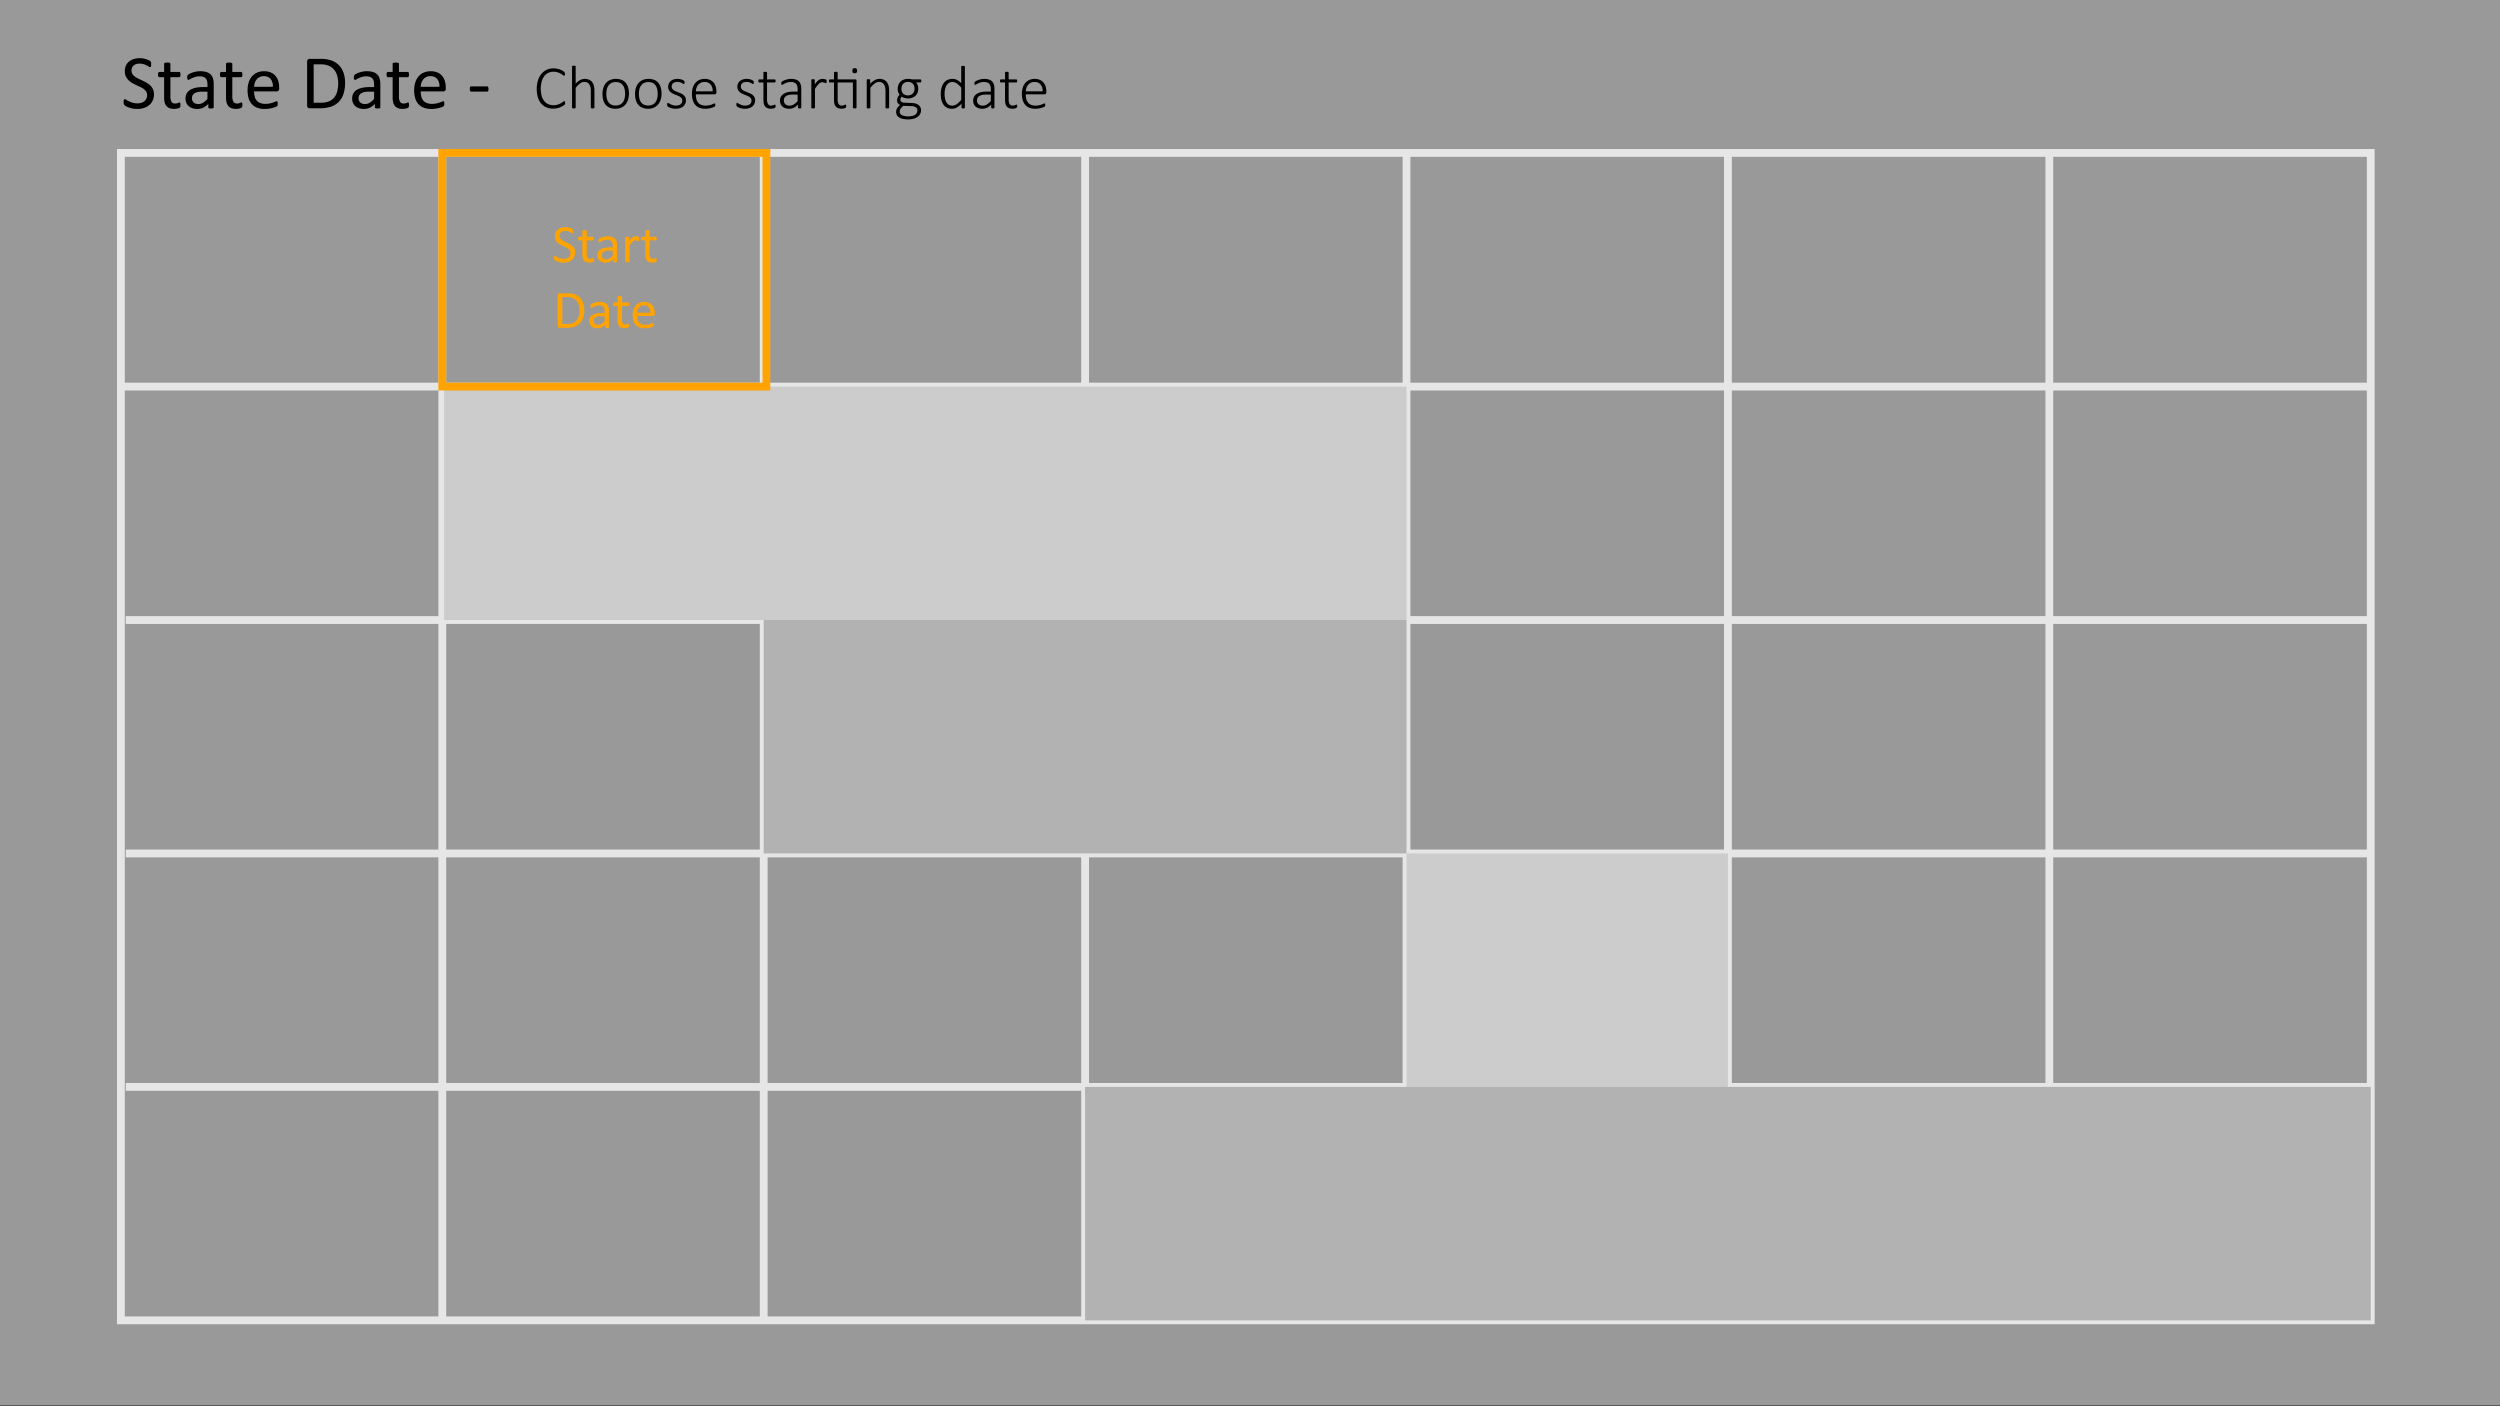 <svg id="Layer_1" data-name="Layer 1" xmlns="http://www.w3.org/2000/svg" viewBox="0 0 320 180"><rect x="0" y="0" width="320" height="180" fill="#333333" stroke="none"/><defs><style>.cls-1,.cls-6{fill:none;stroke-miterlimit:10;}.cls-1{stroke:#ccc;}.cls-2{fill:#999;}.cls-3{fill:#646464;}.cls-4{fill:#fff;opacity:0.5;}.cls-5{fill:#ffa300;}.cls-6{stroke:#ffa300;}</style></defs><polygon class="cls-1" points="303.454 169.004 15.474 169.004 15.474 19.573 60.9 19.573 303.454 19.573 303.454 169.004"/><line class="cls-1" x1="303.454" y1="49.482" x2="15.474" y2="49.482"/><line class="cls-1" x1="56.614" y1="169.004" x2="56.614" y2="19.573"/><line class="cls-1" x1="97.754" y1="169.004" x2="97.754" y2="19.573"/><line class="cls-1" x1="138.894" y1="169.004" x2="138.894" y2="19.573"/><line class="cls-1" x1="180.034" y1="169.004" x2="180.034" y2="19.573"/><line class="cls-1" x1="221.174" y1="169.004" x2="221.174" y2="19.573"/><line class="cls-1" x1="262.314" y1="169.004" x2="262.314" y2="19.573"/><line class="cls-1" x1="303.454" y1="79.362" x2="16.098" y2="79.362"/><line class="cls-1" x1="303.454" y1="109.243" x2="16.098" y2="109.243"/><line class="cls-1" x1="303.454" y1="139.124" x2="16.098" y2="139.124"/><rect class="cls-2" x="180.034" y="109.243" width="41.14" height="29.881"/><rect class="cls-3" x="138.894" y="139.124" width="164.56" height="29.881"/><rect class="cls-2" x="56.849" y="49.482" width="123.185" height="29.881"/><rect class="cls-3" x="97.754" y="79.362" width="82.28" height="29.881"/><rect class="cls-4" y="-0.113" width="320" height="180"/><path class="cls-5" d="M73.632,32.317a1.265,1.265,0,0,1-.115.553,1.176,1.176,0,0,1-.317.412,1.365,1.365,0,0,1-.479.255,2,2,0,0,1-.593.085,2.099,2.099,0,0,1-.412-.037,2.347,2.347,0,0,1-.339-.092,1.696,1.696,0,0,1-.249-.113.682.682,0,0,1-.141-.1.261.261,0,0,1-.058-.103.611.611,0,0,1-.018-.17.879.879,0,0,1,.007-.124.273.273,0,0,1,.02-.081.088.088,0,0,1,.034-.042.094.094,0,0,1,.048-.013.281.281,0,0,1,.135.059,2.097,2.097,0,0,0,.224.127,2.31,2.31,0,0,0,.33.128,1.504,1.504,0,0,0,.446.06,1.162,1.162,0,0,0,.35-.051.839.839,0,0,0,.274-.145.617.617,0,0,0,.177-.231.747.747,0,0,0,.061-.311.579.579,0,0,0-.086-.321.854.854,0,0,0-.226-.234,1.945,1.945,0,0,0-.319-.185c-.12-.056-.242-.112-.367-.171a3.95,3.95,0,0,1-.366-.192,1.566,1.566,0,0,1-.317-.25,1.145,1.145,0,0,1-.228-.337,1.113,1.113,0,0,1-.087-.463,1.158,1.158,0,0,1,.1-.494,1.022,1.022,0,0,1,.28-.364,1.26,1.26,0,0,1,.427-.224,1.816,1.816,0,0,1,.535-.077,1.689,1.689,0,0,1,.296.026,1.98,1.98,0,0,1,.28.068,1.552,1.552,0,0,1,.234.096.598.598,0,0,1,.135.085.258.258,0,0,1,.043.052.172.172,0,0,1,.017.048.551.551,0,0,1,.011.07c.002.027.003.062.003.105,0,.041-.002.077-.005.109a.451.451,0,0,1-.016.08.096.096,0,0,1-.029.048.06.06,0,0,1-.042.016.271.271,0,0,1-.118-.048c-.054-.032-.119-.067-.196-.107a1.768,1.768,0,0,0-.275-.109,1.193,1.193,0,0,0-.357-.05.941.941,0,0,0-.321.05.667.667,0,0,0-.226.131.527.527,0,0,0-.133.195.636.636,0,0,0-.045.239.567.567,0,0,0,.086.317.865.865,0,0,0,.227.236,2.026,2.026,0,0,0,.323.188q.181.086.369.173.189.088.369.191a1.529,1.529,0,0,1,.323.246,1.073,1.073,0,0,1,.316.792Z"/><path class="cls-5" d="M76.007,33.246a.666.666,0,0,1-.014.156.173.173,0,0,1-.041.086.243.243,0,0,1-.082.051.667.667,0,0,1-.124.04c-.047.01-.097.018-.149.025a1.209,1.209,0,0,1-.157.011,1.191,1.191,0,0,1-.41-.064.672.672,0,0,1-.28-.191.791.791,0,0,1-.158-.325,1.897,1.897,0,0,1-.05-.463V30.775H74.11a.093.093,0,0,1-.082-.055.38.38,0,0,1-.031-.178.572.572,0,0,1,.009-.109.297.297,0,0,1,.022-.073.08.08,0,0,1,.036-.041.103.103,0,0,1,.049-.012h.428v-.732a.088.088,0,0,1,.012-.044.098.098,0,0,1,.045-.036.28.28,0,0,1,.087-.021,1.041,1.041,0,0,1,.137-.008,1.069,1.069,0,0,1,.14.008.266.266,0,0,1,.086.021.113.113,0,0,1,.044.036.074.074,0,0,1,.014.044v.732h.79a.096.096,0,0,1,.048.012.102.102,0,0,1,.036.041A.235.235,0,0,1,76,30.433a.692.692,0,0,1,.007.109.382.382,0,0,1-.03.178.093.093,0,0,1-.082.055h-.79V32.49a.969.969,0,0,0,.095.48.354.354,0,0,0,.336.162.56.56,0,0,0,.141-.016.982.982,0,0,0,.109-.032q.047-.018.082-.032a.144.144,0,0,1,.062-.016.064.064,0,0,1,.032.009.057.057,0,0,1,.024.032A.401.401,0,0,1,76,33.143.614.614,0,0,1,76.007,33.246Z"/><path class="cls-5" d="M78.984,33.475a.074.074,0,0,1-.027.061.184.184,0,0,1-.075.03.649.649,0,0,1-.141.011.696.696,0,0,1-.142-.011.163.163,0,0,1-.077-.03.077.077,0,0,1-.023-.061v-.308a1.523,1.523,0,0,1-.45.335,1.185,1.185,0,0,1-.524.119,1.443,1.443,0,0,1-.44-.062.949.949,0,0,1-.335-.184.819.819,0,0,1-.215-.293.97.97,0,0,1-.077-.397.907.907,0,0,1,.106-.451.876.876,0,0,1,.304-.318,1.504,1.504,0,0,1,.485-.19A3.027,3.027,0,0,1,78,31.663h.424v-.239a1.175,1.175,0,0,0-.038-.315.537.537,0,0,0-.121-.228.523.523,0,0,0-.217-.137A1.025,1.025,0,0,0,77.72,30.7a1.306,1.306,0,0,0-.375.05,1.984,1.984,0,0,0-.29.109c-.083.04-.152.076-.209.109a.284.284,0,0,1-.124.05.086.086,0,0,1-.048-.014.126.126,0,0,1-.036-.041.215.215,0,0,1-.022-.07.695.695,0,0,1-.007-.094.617.617,0,0,1,.012-.136.196.196,0,0,1,.059-.094.751.751,0,0,1,.159-.104,1.724,1.724,0,0,1,.26-.109,2.304,2.304,0,0,1,.321-.082,1.928,1.928,0,0,1,.352-.032,1.859,1.859,0,0,1,.564.075.915.915,0,0,1,.376.221.848.848,0,0,1,.208.36,1.728,1.728,0,0,1,.065.503Zm-.56-1.404h-.482a1.82,1.82,0,0,0-.403.039.828.828,0,0,0-.283.116.473.473,0,0,0-.166.184.556.556,0,0,0-.053.248.499.499,0,0,0,.151.381.601.601,0,0,0,.426.142.8.8,0,0,0,.412-.112,1.82,1.82,0,0,0,.399-.346Z"/><path class="cls-5" d="M81.817,30.597c0,.05-.001.093-.003.126a.339.339,0,0,1-.014.081.115.115,0,0,1-.025.044.058.058,0,0,1-.043.016.173.173,0,0,1-.066-.016c-.026-.01-.057-.02-.089-.03a1.098,1.098,0,0,0-.111-.029.639.639,0,0,0-.134-.014.436.436,0,0,0-.167.034.644.644,0,0,0-.173.113,1.311,1.311,0,0,0-.189.208c-.066.087-.14.192-.219.317V33.471a.081.081,0,0,1-.014.047.11.11,0,0,1-.045.032.338.338,0,0,1-.085.02,1.11,1.11,0,0,1-.141.007,1.076,1.076,0,0,1-.137-.007.368.368,0,0,1-.087-.02.089.089,0,0,1-.044-.032.08.08,0,0,1-.013-.047V30.395a.097.097,0,0,1,.011-.046.094.094,0,0,1,.041-.034.261.261,0,0,1,.078-.02c.032-.003.074-.005.127-.005.05,0,.092.002.125.005a.22.22,0,0,1,.076.02.12.12,0,0,1,.04.034.087.087,0,0,1,.012.046v.448a2.346,2.346,0,0,1,.237-.301,1.34,1.34,0,0,1,.21-.183.655.655,0,0,1,.197-.093.784.784,0,0,1,.196-.025c.029,0,.063.002.101.005a.895.895,0,0,1,.118.019.914.914,0,0,1,.111.03.235.235,0,0,1,.069.034.096.096,0,0,1,.027.032.213.213,0,0,1,.013.04.673.673,0,0,1,.007.069C81.817,30.503,81.817,30.544,81.817,30.597Z"/><path class="cls-5" d="M84.06,33.246a.666.666,0,0,1-.014.156.172.172,0,0,1-.041.086.242.242,0,0,1-.082.051.664.664,0,0,1-.124.04c-.047.01-.097.018-.149.025a1.21,1.21,0,0,1-.157.011,1.19,1.19,0,0,1-.41-.064.671.671,0,0,1-.28-.191.791.791,0,0,1-.158-.325,1.897,1.897,0,0,1-.05-.463V30.775H82.163a.093.093,0,0,1-.082-.055.38.38,0,0,1-.031-.178.581.581,0,0,1,.009-.109.297.297,0,0,1,.022-.073.08.08,0,0,1,.036-.041.103.103,0,0,1,.049-.012h.428v-.732a.088.088,0,0,1,.012-.044.098.098,0,0,1,.045-.036.28.28,0,0,1,.087-.021,1.041,1.041,0,0,1,.137-.008,1.068,1.068,0,0,1,.14.008.267.267,0,0,1,.086.021.113.113,0,0,1,.044.036.073.073,0,0,1,.014.044v.732h.79a.097.097,0,0,1,.048.012.101.101,0,0,1,.036.041.232.232,0,0,1,.021.073.693.693,0,0,1,.007.109.38.38,0,0,1-.03.178.093.093,0,0,1-.082.055h-.79V32.49a.969.969,0,0,0,.095.48.354.354,0,0,0,.336.162.561.561,0,0,0,.141-.016.98.98,0,0,0,.109-.032c.031-.012.059-.022.082-.032a.143.143,0,0,1,.061-.016.064.064,0,0,1,.032.009.056.056,0,0,1,.024.032.4.4,0,0,1,.015.065A.615.615,0,0,1,84.06,33.246Z"/><path class="cls-5" d="M74.79,39.68a3.076,3.076,0,0,1-.147,1.003,1.818,1.818,0,0,1-.429.711,1.763,1.763,0,0,1-.692.422,3.02,3.02,0,0,1-.978.141h-.936a.245.245,0,0,1-.148-.053.22.22,0,0,1-.07-.186V37.773a.22.22,0,0,1,.07-.186.245.245,0,0,1,.148-.053h1.002a2.792,2.792,0,0,1,.971.148,1.78,1.78,0,0,1,.664.428,1.817,1.817,0,0,1,.407.675A2.719,2.719,0,0,1,74.79,39.68Zm-.619.024a2.401,2.401,0,0,0-.089-.669,1.432,1.432,0,0,0-.278-.534,1.286,1.286,0,0,0-.48-.352,1.896,1.896,0,0,0-.748-.126h-.599v3.441h.606a2.105,2.105,0,0,0,.714-.105,1.185,1.185,0,0,0,.485-.325,1.406,1.406,0,0,0,.292-.549A2.75,2.75,0,0,0,74.171,39.704Z"/><path class="cls-5" d="M77.948,41.874a.074.074,0,0,1-.027.061.183.183,0,0,1-.075.03.649.649,0,0,1-.141.011.696.696,0,0,1-.142-.011.163.163,0,0,1-.077-.03.077.077,0,0,1-.024-.061v-.308a1.518,1.518,0,0,1-.45.335,1.185,1.185,0,0,1-.524.119,1.443,1.443,0,0,1-.439-.062.949.949,0,0,1-.335-.184.818.818,0,0,1-.215-.293.97.97,0,0,1-.077-.397.906.906,0,0,1,.106-.451.875.875,0,0,1,.304-.318,1.504,1.504,0,0,1,.485-.19,3.035,3.035,0,0,1,.646-.063h.424v-.239a1.179,1.179,0,0,0-.038-.314.539.539,0,0,0-.121-.228.524.524,0,0,0-.217-.137,1.026,1.026,0,0,0-.328-.046,1.306,1.306,0,0,0-.375.05,1.987,1.987,0,0,0-.29.109c-.083.04-.152.076-.209.109a.284.284,0,0,1-.124.05.086.086,0,0,1-.048-.014.126.126,0,0,1-.036-.041.214.214,0,0,1-.022-.07.696.696,0,0,1-.007-.094.618.618,0,0,1,.012-.136.197.197,0,0,1,.059-.094.755.755,0,0,1,.159-.104,1.72,1.72,0,0,1,.26-.109,2.296,2.296,0,0,1,.321-.082,1.928,1.928,0,0,1,.351-.032,1.859,1.859,0,0,1,.565.075.916.916,0,0,1,.376.221.848.848,0,0,1,.208.36,1.728,1.728,0,0,1,.065.503ZM77.388,40.47h-.482a1.813,1.813,0,0,0-.403.039.825.825,0,0,0-.283.116.473.473,0,0,0-.166.184A.555.555,0,0,0,76,41.058a.498.498,0,0,0,.151.381.601.601,0,0,0,.426.142.801.801,0,0,0,.412-.112,1.817,1.817,0,0,0,.398-.346Z"/><path class="cls-5" d="M80.519,41.646a.725.725,0,0,1-.014.156.19.19,0,0,1-.041.086.264.264,0,0,1-.082.051.667.667,0,0,1-.125.04c-.047.01-.097.018-.148.025a1.232,1.232,0,0,1-.157.011,1.182,1.182,0,0,1-.41-.064.659.659,0,0,1-.28-.191.792.792,0,0,1-.159-.325,1.897,1.897,0,0,1-.05-.463V39.174H78.621a.093.093,0,0,1-.082-.055.382.382,0,0,1-.03-.178.691.691,0,0,1,.008-.109.345.345,0,0,1,.022-.073.09.09,0,0,1,.036-.041.105.105,0,0,1,.05-.012h.427v-.732a.087.087,0,0,1,.012-.044.11.11,0,0,1,.045-.036.291.291,0,0,1,.087-.021,1.07,1.07,0,0,1,.137-.008,1.103,1.103,0,0,1,.141.008.269.269,0,0,1,.085.021.124.124,0,0,1,.045.036.08.08,0,0,1,.014.044v.732h.789a.094.094,0,0,1,.048.012.102.102,0,0,1,.036.041.258.258,0,0,1,.022.073.838.838,0,0,1,.007.109.38.38,0,0,1-.031.178.093.093,0,0,1-.082.055h-.789V40.89a.982.982,0,0,0,.094.48.355.355,0,0,0,.337.162.557.557,0,0,0,.14-.016.92.92,0,0,0,.109-.032c.032-.012.06-.022.082-.032a.15.15,0,0,1,.061-.016.061.061,0,0,1,.032.009.056.056,0,0,1,.024.032.385.385,0,0,1,.016.065A.743.743,0,0,1,80.519,41.646Z"/><path class="cls-5" d="M83.813,40.2a.233.233,0,0,1-.067.189.229.229,0,0,1-.152.057H81.567a1.908,1.908,0,0,0,.052.462.885.885,0,0,0,.172.352.779.779,0,0,0,.312.226,1.237,1.237,0,0,0,.471.079,1.962,1.962,0,0,0,.392-.036,2.317,2.317,0,0,0,.297-.081c.083-.029.152-.056.206-.08a.343.343,0,0,1,.122-.035.081.081,0,0,1,.043.012.076.076,0,0,1,.029.035.246.246,0,0,1,.015.067.789.789,0,0,1,.006.104.567.567,0,0,1-.004.076.438.438,0,0,1-.009.059.14.14,0,0,1-.017.046.188.188,0,0,1-.031.039.456.456,0,0,1-.11.061,1.646,1.646,0,0,1-.239.084,3.327,3.327,0,0,1-.341.073,2.5,2.5,0,0,1-.411.032,1.916,1.916,0,0,1-.665-.105,1.234,1.234,0,0,1-.48-.314,1.346,1.346,0,0,1-.294-.523,2.45,2.45,0,0,1-.099-.73,2.304,2.304,0,0,1,.103-.713,1.524,1.524,0,0,1,.295-.537,1.299,1.299,0,0,1,.467-.338,1.525,1.525,0,0,1,.612-.118,1.48,1.48,0,0,1,.616.116,1.164,1.164,0,0,1,.419.312,1.267,1.267,0,0,1,.241.462,2.039,2.039,0,0,1,.077.566Zm-.567-.167a1.025,1.025,0,0,0-.198-.697.752.752,0,0,0-.617-.254.791.791,0,0,0-.633.287.953.953,0,0,0-.165.303,1.27,1.27,0,0,0-.066.361Z"/><path d="M19.707,12.082a1.837,1.837,0,0,1-.164.791,1.702,1.702,0,0,1-.454.589,1.98,1.98,0,0,1-.684.363,2.855,2.855,0,0,1-.847.122,3,3,0,0,1-.588-.054,3.301,3.301,0,0,1-.483-.132,2.289,2.289,0,0,1-.356-.161.965.965,0,0,1-.2-.142.359.359,0,0,1-.083-.15.863.863,0,0,1-.027-.241,1.398,1.398,0,0,1,.01-.179.421.421,0,0,1,.029-.114.132.132,0,0,1,.049-.062.141.141,0,0,1,.068-.017.397.397,0,0,1,.193.083,3,3,0,0,0,.32.181,3.074,3.074,0,0,0,.471.183,2.137,2.137,0,0,0,.637.086,1.622,1.622,0,0,0,.5-.073,1.171,1.171,0,0,0,.391-.208.894.894,0,0,0,.252-.329,1.071,1.071,0,0,0,.088-.444.832.832,0,0,0-.122-.459,1.229,1.229,0,0,0-.322-.334,2.724,2.724,0,0,0-.457-.264c-.171-.08-.346-.162-.525-.244q-.269-.126-.522-.276a2.201,2.201,0,0,1-.454-.356,1.663,1.663,0,0,1-.325-.48,1.606,1.606,0,0,1-.124-.662,1.65,1.65,0,0,1,.144-.705,1.453,1.453,0,0,1,.4-.52,1.776,1.776,0,0,1,.61-.319,2.534,2.534,0,0,1,.764-.11,2.576,2.576,0,0,1,.422.036,3.148,3.148,0,0,1,.4.098,2.331,2.331,0,0,1,.335.137.853.853,0,0,1,.193.123.37.37,0,0,1,.061.072.288.288,0,0,1,.024.068.775.775,0,0,1,.015.101c.004.039.005.09.005.151a1.481,1.481,0,0,1-.007.156.603.603,0,0,1-.022.115A.146.146,0,0,1,19.28,8.57a.099.099,0,0,1-.061.021.391.391,0,0,1-.169-.068c-.077-.046-.17-.097-.281-.154a2.573,2.573,0,0,0-.393-.156,1.721,1.721,0,0,0-.51-.07,1.355,1.355,0,0,0-.459.07.948.948,0,0,0-.322.189.749.749,0,0,0-.19.278.922.922,0,0,0-.064.342.822.822,0,0,0,.122.454,1.247,1.247,0,0,0,.325.337,2.877,2.877,0,0,0,.461.269q.259.121.527.247c.179.082.355.174.527.274a2.167,2.167,0,0,1,.461.351,1.587,1.587,0,0,1,.327.478A1.569,1.569,0,0,1,19.707,12.082Z"/><path d="M23.101,13.41a1.011,1.011,0,0,1-.02.225.255.255,0,0,1-.059.122.367.367,0,0,1-.117.073.916.916,0,0,1-.178.056c-.067.016-.138.027-.212.037a1.729,1.729,0,0,1-.225.015,1.684,1.684,0,0,1-.586-.091.932.932,0,0,1-.4-.274,1.125,1.125,0,0,1-.227-.463,2.725,2.725,0,0,1-.071-.662V9.88h-.615a.132.132,0,0,1-.117-.078.544.544,0,0,1-.044-.254.831.831,0,0,1,.012-.156.467.467,0,0,1,.032-.105.128.128,0,0,1,.051-.059.155.155,0,0,1,.071-.017h.61V8.166a.127.127,0,0,1,.017-.064.133.133,0,0,1,.064-.051.394.394,0,0,1,.124-.032,1.562,1.562,0,0,1,.195-.01,1.612,1.612,0,0,1,.2.01.368.368,0,0,1,.122.032.153.153,0,0,1,.063.051.112.112,0,0,1,.02.064V9.211H22.94a.14.14,0,0,1,.068.017.146.146,0,0,1,.051.059.341.341,0,0,1,.032.105,1.081,1.081,0,0,1,.01.156.544.544,0,0,1-.044.254A.132.132,0,0,1,22.94,9.88H21.812v2.451a1.396,1.396,0,0,0,.134.686.507.507,0,0,0,.481.232.881.881,0,0,0,.2-.021c.059-.016.111-.03.156-.047s.085-.031.117-.047a.234.234,0,0,1,.088-.021.098.098,0,0,1,.046.012.087.087,0,0,1,.034.047.525.525,0,0,1,.022.093A.941.941,0,0,1,23.101,13.41Z"/><path d="M27.354,13.738a.103.103,0,0,1-.039.088.275.275,0,0,1-.107.044,1.02,1.02,0,0,1-.2.015,1.109,1.109,0,0,1-.203-.015.242.242,0,0,1-.11-.044.109.109,0,0,1-.034-.088v-.44a2.174,2.174,0,0,1-.642.478,1.696,1.696,0,0,1-.75.171,2.031,2.031,0,0,1-.627-.091,1.345,1.345,0,0,1-.478-.261,1.176,1.176,0,0,1-.308-.42,1.39,1.39,0,0,1-.11-.567,1.31,1.31,0,0,1,.151-.644,1.254,1.254,0,0,1,.435-.454,2.154,2.154,0,0,1,.693-.272,4.355,4.355,0,0,1,.923-.09h.606v-.342a1.708,1.708,0,0,0-.054-.449.768.768,0,0,0-.173-.324.728.728,0,0,0-.31-.195,1.419,1.419,0,0,0-.469-.066,1.88,1.88,0,0,0-.535.07,2.99,2.99,0,0,0-.415.156c-.119.058-.218.109-.298.156a.404.404,0,0,1-.178.071.123.123,0,0,1-.068-.02.16.16,0,0,1-.051-.059.302.302,0,0,1-.032-.101.853.853,0,0,1-.01-.134.864.864,0,0,1,.017-.192.274.274,0,0,1,.083-.135,1.065,1.065,0,0,1,.227-.148,2.399,2.399,0,0,1,.371-.156,3.193,3.193,0,0,1,.459-.117,2.716,2.716,0,0,1,.503-.047,2.646,2.646,0,0,1,.806.107,1.306,1.306,0,0,1,.537.314,1.226,1.226,0,0,1,.298.516,2.49,2.49,0,0,1,.093.718Zm-.801-2.007h-.689a2.619,2.619,0,0,0-.576.056,1.224,1.224,0,0,0-.405.166.699.699,0,0,0-.237.264.798.798,0,0,0-.076.354.707.707,0,0,0,.217.544.855.855,0,0,0,.608.203,1.131,1.131,0,0,0,.588-.161,2.533,2.533,0,0,0,.569-.493Z"/><path d="M31.026,13.41a1.011,1.011,0,0,1-.02.225.255.255,0,0,1-.059.122.367.367,0,0,1-.117.073.916.916,0,0,1-.178.056c-.067.016-.138.027-.212.037a1.729,1.729,0,0,1-.225.015,1.684,1.684,0,0,1-.586-.091.932.932,0,0,1-.4-.274,1.124,1.124,0,0,1-.227-.463,2.725,2.725,0,0,1-.071-.662V9.88h-.615a.132.132,0,0,1-.117-.078.544.544,0,0,1-.044-.254.831.831,0,0,1,.012-.156.467.467,0,0,1,.032-.105.128.128,0,0,1,.051-.059.155.155,0,0,1,.071-.017h.61V8.166a.127.127,0,0,1,.017-.064.133.133,0,0,1,.064-.051.394.394,0,0,1,.124-.032,1.562,1.562,0,0,1,.195-.01,1.612,1.612,0,0,1,.2.01.368.368,0,0,1,.122.032.152.152,0,0,1,.063.051.112.112,0,0,1,.02.064V9.211h1.128a.141.141,0,0,1,.068.017.146.146,0,0,1,.051.059.341.341,0,0,1,.032.105,1.081,1.081,0,0,1,.01.156.544.544,0,0,1-.044.254.132.132,0,0,1-.117.078H29.737v2.451a1.396,1.396,0,0,0,.134.686.507.507,0,0,0,.481.232.881.881,0,0,0,.2-.021c.059-.016.111-.03.156-.047s.085-.031.117-.047a.234.234,0,0,1,.088-.021.098.098,0,0,1,.046.012.087.087,0,0,1,.034.047.525.525,0,0,1,.022.093A.941.941,0,0,1,31.026,13.41Z"/><path d="M35.733,11.345a.339.339,0,0,1-.096.272.334.334,0,0,1-.218.08H32.525a2.698,2.698,0,0,0,.074.659,1.268,1.268,0,0,0,.245.503,1.11,1.11,0,0,0,.447.322,1.772,1.772,0,0,0,.672.112,2.686,2.686,0,0,0,.56-.052,3.216,3.216,0,0,0,.424-.114c.119-.042.217-.081.294-.114a.463.463,0,0,1,.174-.052.117.117,0,0,1,.061.017.114.114,0,0,1,.042.052.356.356,0,0,1,.022.095,1.288,1.288,0,0,1,.007.149,1.047,1.047,0,0,1-.005.11c-.003.03-.007.059-.012.082a.211.211,0,0,1-.024.066.286.286,0,0,1-.044.057.751.751,0,0,1-.159.088,2.387,2.387,0,0,1-.342.119,4.852,4.852,0,0,1-.486.105,3.618,3.618,0,0,1-.588.046,2.732,2.732,0,0,1-.95-.151,1.762,1.762,0,0,1-.686-.449,1.915,1.915,0,0,1-.42-.747A3.489,3.489,0,0,1,31.69,11.555a3.296,3.296,0,0,1,.146-1.019,2.144,2.144,0,0,1,.422-.766,1.851,1.851,0,0,1,.666-.484,2.203,2.203,0,0,1,.874-.168,2.118,2.118,0,0,1,.881.166,1.658,1.658,0,0,1,.598.447,1.79,1.79,0,0,1,.344.658,2.896,2.896,0,0,1,.11.809Zm-.811-.239A1.469,1.469,0,0,0,34.64,10.11a1.074,1.074,0,0,0-.882-.361,1.161,1.161,0,0,0-.525.112,1.135,1.135,0,0,0-.378.298,1.361,1.361,0,0,0-.236.433,1.793,1.793,0,0,0-.093.515Z"/><path d="M44.17,10.603a4.427,4.427,0,0,1-.21,1.434,2.613,2.613,0,0,1-.613,1.016,2.546,2.546,0,0,1-.989.603,4.324,4.324,0,0,1-1.397.2H39.624a.346.346,0,0,1-.212-.076.311.311,0,0,1-.1-.266V7.878a.311.311,0,0,1,.1-.266.346.346,0,0,1,.212-.076h1.431a3.944,3.944,0,0,1,1.387.213,2.521,2.521,0,0,1,.95.609,2.611,2.611,0,0,1,.581.965A3.867,3.867,0,0,1,44.17,10.603Zm-.884.034a3.442,3.442,0,0,0-.127-.954,2.049,2.049,0,0,0-.398-.765,1.835,1.835,0,0,0-.686-.503,2.708,2.708,0,0,0-1.069-.181h-.855v4.917h.864A3.006,3.006,0,0,0,42.037,13a1.682,1.682,0,0,0,.693-.464,2.018,2.018,0,0,0,.417-.783A3.967,3.967,0,0,0,43.287,10.637Z"/><path d="M48.682,13.738a.103.103,0,0,1-.039.088.275.275,0,0,1-.107.044,1.02,1.02,0,0,1-.2.015,1.108,1.108,0,0,1-.203-.015.243.243,0,0,1-.11-.044.109.109,0,0,1-.034-.088v-.44a2.173,2.173,0,0,1-.642.478,1.696,1.696,0,0,1-.75.171,2.031,2.031,0,0,1-.627-.091,1.344,1.344,0,0,1-.478-.261,1.175,1.175,0,0,1-.308-.42,1.39,1.39,0,0,1-.11-.567,1.311,1.311,0,0,1,.151-.644,1.254,1.254,0,0,1,.435-.454,2.153,2.153,0,0,1,.693-.272,4.353,4.353,0,0,1,.923-.09h.606v-.342a1.708,1.708,0,0,0-.054-.449.768.768,0,0,0-.173-.324.727.727,0,0,0-.31-.195,1.419,1.419,0,0,0-.469-.066,1.878,1.878,0,0,0-.535.07,2.991,2.991,0,0,0-.415.156c-.119.058-.218.109-.298.156a.404.404,0,0,1-.178.071.123.123,0,0,1-.068-.02.162.162,0,0,1-.051-.059.302.302,0,0,1-.032-.101.853.853,0,0,1-.01-.134.864.864,0,0,1,.017-.192.275.275,0,0,1,.083-.135,1.066,1.066,0,0,1,.227-.148,2.391,2.391,0,0,1,.371-.156,3.188,3.188,0,0,1,.459-.117,2.717,2.717,0,0,1,.503-.047,2.646,2.646,0,0,1,.806.107,1.307,1.307,0,0,1,.537.314,1.225,1.225,0,0,1,.298.516,2.49,2.49,0,0,1,.093.718Zm-.801-2.007h-.689a2.619,2.619,0,0,0-.576.056,1.223,1.223,0,0,0-.405.166.698.698,0,0,0-.237.264.798.798,0,0,0-.076.354.707.707,0,0,0,.217.544.855.855,0,0,0,.608.203,1.131,1.131,0,0,0,.588-.161,2.53,2.53,0,0,0,.569-.493Z"/><path d="M52.354,13.41a1.01,1.01,0,0,1-.02.225.255.255,0,0,1-.059.122.367.367,0,0,1-.117.073.916.916,0,0,1-.178.056c-.067.016-.138.027-.212.037a1.729,1.729,0,0,1-.225.015,1.684,1.684,0,0,1-.586-.091.932.932,0,0,1-.4-.274,1.125,1.125,0,0,1-.227-.463,2.73,2.73,0,0,1-.071-.662V9.88H49.644a.132.132,0,0,1-.117-.078.544.544,0,0,1-.044-.254.831.831,0,0,1,.012-.156.467.467,0,0,1,.032-.105.128.128,0,0,1,.051-.059.155.155,0,0,1,.071-.017h.61V8.166a.127.127,0,0,1,.017-.064A.133.133,0,0,1,50.34,8.052a.395.395,0,0,1,.124-.032,1.562,1.562,0,0,1,.195-.01,1.61,1.61,0,0,1,.2.01.367.367,0,0,1,.122.032.153.153,0,0,1,.064.051.112.112,0,0,1,.02.064V9.211h1.128a.141.141,0,0,1,.068.017.146.146,0,0,1,.051.059.341.341,0,0,1,.032.105,1.08,1.08,0,0,1,.01.156.544.544,0,0,1-.044.254.132.132,0,0,1-.117.078H51.065v2.451a1.395,1.395,0,0,0,.134.686.507.507,0,0,0,.481.232.881.881,0,0,0,.2-.021c.059-.016.111-.03.156-.047s.084-.031.117-.047a.234.234,0,0,1,.088-.021.097.097,0,0,1,.046.012.087.087,0,0,1,.034.047.525.525,0,0,1,.022.093A.94.94,0,0,1,52.354,13.41Z"/><path d="M57.061,11.345a.339.339,0,0,1-.096.272.334.334,0,0,1-.218.08H53.853a2.698,2.698,0,0,0,.074.659,1.269,1.269,0,0,0,.245.503,1.11,1.11,0,0,0,.447.322,1.772,1.772,0,0,0,.672.112,2.685,2.685,0,0,0,.559-.052,3.222,3.222,0,0,0,.424-.114c.119-.042.217-.081.294-.114a.464.464,0,0,1,.174-.052.117.117,0,0,1,.061.017.114.114,0,0,1,.042.052.356.356,0,0,1,.022.095,1.288,1.288,0,0,1,.007.149,1.049,1.049,0,0,1-.005.11c-.004.03-.007.059-.012.082a.206.206,0,0,1-.024.066.283.283,0,0,1-.044.057.751.751,0,0,1-.159.088,2.387,2.387,0,0,1-.342.119,4.85,4.85,0,0,1-.486.105,3.62,3.62,0,0,1-.588.046,2.731,2.731,0,0,1-.95-.151,1.762,1.762,0,0,1-.686-.449,1.916,1.916,0,0,1-.42-.747,3.489,3.489,0,0,1-.142-1.045,3.296,3.296,0,0,1,.146-1.019,2.144,2.144,0,0,1,.422-.766,1.85,1.85,0,0,1,.666-.484,2.202,2.202,0,0,1,.874-.168,2.117,2.117,0,0,1,.881.166,1.658,1.658,0,0,1,.598.447,1.79,1.79,0,0,1,.344.658,2.893,2.893,0,0,1,.11.809Zm-.811-.239a1.468,1.468,0,0,0-.283-.996,1.073,1.073,0,0,0-.882-.361,1.161,1.161,0,0,0-.525.112,1.135,1.135,0,0,0-.378.298,1.361,1.361,0,0,0-.236.433,1.793,1.793,0,0,0-.093.515Z"/><path d="M62.525,11.389a.556.556,0,0,1-.044.264.14.14,0,0,1-.127.073H60.313a.143.143,0,0,1-.132-.076.553.553,0,0,1-.044-.261.54.54,0,0,1,.044-.259.144.144,0,0,1,.132-.073H62.354a.167.167,0,0,1,.071.015.12.12,0,0,1,.054.057.381.381,0,0,1,.034.104A.831.831,0,0,1,62.525,11.389Z"/><path d="M72.334,13.167a.743.743,0,0,1-.004.078.352.352,0,0,1-.012.062.217.217,0,0,1-.021.051.324.324,0,0,1-.051.06,1.286,1.286,0,0,1-.162.121,2.006,2.006,0,0,1-.314.166,2.644,2.644,0,0,1-.436.141,2.349,2.349,0,0,1-.543.059,2.171,2.171,0,0,1-.863-.166,1.756,1.756,0,0,1-.658-.486,2.235,2.235,0,0,1-.418-.789,3.584,3.584,0,0,1-.146-1.07,3.649,3.649,0,0,1,.156-1.107,2.446,2.446,0,0,1,.439-.832,1.908,1.908,0,0,1,.68-.523,2.08,2.08,0,0,1,.877-.182,2.237,2.237,0,0,1,.439.043,2.63,2.63,0,0,1,.393.109,1.87,1.87,0,0,1,.322.152,1.12,1.12,0,0,1,.195.139.487.487,0,0,1,.066.076.218.218,0,0,1,.021.053.42.42,0,0,1,.012.066c.002.024.004.053.004.084a.69.69,0,0,1-.006.096.245.245,0,0,1-.019.07.126.126,0,0,1-.033.045.072.072,0,0,1-.047.016.289.289,0,0,1-.154-.08,2.426,2.426,0,0,0-.262-.178,2.061,2.061,0,0,0-.397-.178,1.724,1.724,0,0,0-.559-.08,1.49,1.49,0,0,0-.652.143,1.407,1.407,0,0,0-.51.42,2.066,2.066,0,0,0-.332.684,3.714,3.714,0,0,0-.01,1.828,1.895,1.895,0,0,0,.316.658,1.356,1.356,0,0,0,.512.408,1.631,1.631,0,0,0,.691.141,1.716,1.716,0,0,0,.553-.08,2.217,2.217,0,0,0,.404-.178,2.997,2.997,0,0,0,.275-.178.323.323,0,0,1,.166-.08.069.069,0,0,1,.039.01.071.071,0,0,1,.025.035.321.321,0,0,1,.016.068A.794.794,0,0,1,72.334,13.167Z"/><path d="M76.088,13.777a.081.081,0,0,1-.012.043.083.083,0,0,1-.037.031.284.284,0,0,1-.07.02.697.697,0,0,1-.111.008.729.729,0,0,1-.115-.008.284.284,0,0,1-.07-.02.083.083,0,0,1-.037-.031.081.081,0,0,1-.012-.043V11.679a2.293,2.293,0,0,0-.051-.533,1.053,1.053,0,0,0-.152-.352.696.696,0,0,0-.26-.227.802.802,0,0,0-.369-.08.925.925,0,0,0-.539.191,2.944,2.944,0,0,0-.566.562v2.535a.081.081,0,0,1-.012.043.083.083,0,0,1-.037.031.285.285,0,0,1-.07.02.727.727,0,0,1-.115.008A.697.697,0,0,1,73.34,13.87a.317.317,0,0,1-.072-.02.072.072,0,0,1-.037-.031.096.096,0,0,1-.01-.043V8.511a.097.097,0,0,1,.01-.043.079.079,0,0,1,.037-.033.242.242,0,0,1,.072-.019.882.882,0,0,1,.111-.006.921.921,0,0,1,.115.006.221.221,0,0,1,.07.019.093.093,0,0,1,.037.033.081.081,0,0,1,.012.043v2.207a2.116,2.116,0,0,1,.578-.471,1.24,1.24,0,0,1,.578-.15,1.319,1.319,0,0,1,.586.117,1.036,1.036,0,0,1,.385.316,1.29,1.29,0,0,1,.211.465,2.754,2.754,0,0,1,.064.641Z"/><path d="M80.506,11.972a2.638,2.638,0,0,1-.109.777,1.768,1.768,0,0,1-.326.617,1.48,1.48,0,0,1-.541.408,1.816,1.816,0,0,1-.754.146,1.862,1.862,0,0,1-.725-.131,1.367,1.367,0,0,1-.519-.375,1.601,1.601,0,0,1-.312-.592,2.75,2.75,0,0,1-.103-.785,2.673,2.673,0,0,1,.107-.777,1.724,1.724,0,0,1,.324-.615,1.481,1.481,0,0,1,.541-.404,1.842,1.842,0,0,1,.758-.144,1.879,1.879,0,0,1,.725.129,1.337,1.337,0,0,1,.518.373,1.64,1.64,0,0,1,.312.592A2.686,2.686,0,0,1,80.506,11.972Zm-.492.043a2.736,2.736,0,0,0-.059-.574,1.408,1.408,0,0,0-.195-.482.981.981,0,0,0-.367-.332,1.21,1.21,0,0,0-.574-.123,1.233,1.233,0,0,0-.547.113,1.006,1.006,0,0,0-.377.314,1.374,1.374,0,0,0-.217.475,2.365,2.365,0,0,0-.07.59,2.78,2.78,0,0,0,.059.58,1.385,1.385,0,0,0,.195.482.978.978,0,0,0,.367.328,1.399,1.399,0,0,0,1.121.008,1.011,1.011,0,0,0,.377-.312,1.357,1.357,0,0,0,.217-.473A2.378,2.378,0,0,0,80.014,12.015Z"/><path d="M84.678,11.972a2.642,2.642,0,0,1-.109.777,1.769,1.769,0,0,1-.326.617,1.48,1.48,0,0,1-.541.408,1.816,1.816,0,0,1-.754.146,1.862,1.862,0,0,1-.725-.131,1.367,1.367,0,0,1-.52-.375,1.601,1.601,0,0,1-.312-.592,2.75,2.75,0,0,1-.104-.785,2.673,2.673,0,0,1,.107-.777,1.723,1.723,0,0,1,.324-.615,1.481,1.481,0,0,1,.541-.404,1.842,1.842,0,0,1,.758-.144,1.879,1.879,0,0,1,.725.129,1.337,1.337,0,0,1,.518.373,1.64,1.64,0,0,1,.312.592A2.686,2.686,0,0,1,84.678,11.972Zm-.492.043a2.736,2.736,0,0,0-.059-.574,1.41,1.41,0,0,0-.195-.482.981.981,0,0,0-.367-.332,1.21,1.21,0,0,0-.574-.123,1.232,1.232,0,0,0-.547.113,1.008,1.008,0,0,0-.377.314,1.378,1.378,0,0,0-.217.475,2.369,2.369,0,0,0-.07.59,2.787,2.787,0,0,0,.059.58,1.387,1.387,0,0,0,.195.482.979.979,0,0,0,.367.328,1.399,1.399,0,0,0,1.121.008,1.012,1.012,0,0,0,.377-.312,1.359,1.359,0,0,0,.217-.473A2.383,2.383,0,0,0,84.186,12.015Z"/><path d="M87.799,12.835a1.065,1.065,0,0,1-.094.455.954.954,0,0,1-.268.342,1.226,1.226,0,0,1-.416.215,1.811,1.811,0,0,1-.535.074,1.979,1.979,0,0,1-.348-.029,2.029,2.029,0,0,1-.297-.074,1.399,1.399,0,0,1-.225-.096.754.754,0,0,1-.135-.09.227.227,0,0,1-.062-.098.502.502,0,0,1-.02-.156.454.454,0,0,1,.008-.09.351.351,0,0,1,.02-.066.088.088,0,0,1,.031-.041.076.076,0,0,1,.043-.014.265.265,0,0,1,.125.055c.055.036.123.076.205.119a1.833,1.833,0,0,0,.293.119,1.419,1.419,0,0,0,.721.016.793.793,0,0,0,.258-.117.533.533,0,0,0,.17-.201.641.641,0,0,0,.06-.287.475.475,0,0,0-.078-.277.748.748,0,0,0-.205-.197,1.603,1.603,0,0,0-.289-.148c-.108-.043-.219-.087-.332-.133s-.224-.096-.332-.15a1.265,1.265,0,0,1-.289-.199.871.871,0,0,1-.283-.676.976.976,0,0,1,.07-.361.898.898,0,0,1,.217-.318,1.089,1.089,0,0,1,.375-.227,1.53,1.53,0,0,1,.541-.086,1.597,1.597,0,0,1,.264.021,1.643,1.643,0,0,1,.238.057,1.216,1.216,0,0,1,.186.076.913.913,0,0,1,.119.072.228.228,0,0,1,.055.053.151.151,0,0,1,.02.045.43.43,0,0,1,.01.057.754.754,0,0,1,.004.08.54.54,0,0,1-.006.084.275.275,0,0,1-.018.064.095.095,0,0,1-.029.041.067.067,0,0,1-.041.014.199.199,0,0,1-.094-.043,1.48,1.48,0,0,0-.164-.094,1.52,1.52,0,0,0-.242-.094,1.122,1.122,0,0,0-.324-.043,1.102,1.102,0,0,0-.322.043.631.631,0,0,0-.229.121.496.496,0,0,0-.135.184.586.586,0,0,0-.045.23.509.509,0,0,0,.078.289.74.74,0,0,0,.207.203,1.583,1.583,0,0,0,.293.152c.109.044.221.089.334.133s.225.093.334.146a1.335,1.335,0,0,1,.293.193.869.869,0,0,1,.207.272A.849.849,0,0,1,87.799,12.835Z"/><path d="M91.698,11.827a.223.223,0,0,1-.074.193.25.25,0,0,1-.144.053h-2.41a2.524,2.524,0,0,0,.064.594,1.175,1.175,0,0,0,.213.455.961.961,0,0,0,.387.291,1.501,1.501,0,0,0,.586.102,2.086,2.086,0,0,0,.441-.043,2.538,2.538,0,0,0,.338-.096c.095-.035.173-.067.234-.096a.378.378,0,0,1,.131-.043.082.082,0,0,1,.043.012.082.082,0,0,1,.031.037.231.231,0,0,1,.018.065.679.679,0,0,1,.006.098.367.367,0,0,1-.004.053.425.425,0,0,1-.01.047.153.153,0,0,1-.018.041.198.198,0,0,1-.031.039.595.595,0,0,1-.121.068,1.852,1.852,0,0,1-.266.098,3.748,3.748,0,0,1-.381.088,2.602,2.602,0,0,1-.467.039,1.994,1.994,0,0,1-.727-.123,1.362,1.362,0,0,1-.531-.363,1.593,1.593,0,0,1-.326-.596,2.764,2.764,0,0,1-.111-.824,2.611,2.611,0,0,1,.115-.805,1.713,1.713,0,0,1,.33-.604,1.423,1.423,0,0,1,.518-.379,1.686,1.686,0,0,1,.674-.131,1.577,1.577,0,0,1,.68.133,1.304,1.304,0,0,1,.463.357,1.44,1.44,0,0,1,.266.521,2.279,2.279,0,0,1,.084.625Zm-.48-.137a1.271,1.271,0,0,0-.258-.879.974.974,0,0,0-.785-.316,1.018,1.018,0,0,0-.807.363,1.17,1.17,0,0,0-.213.381,1.646,1.646,0,0,0-.086.451Z"/><path d="M96.655,12.835a1.065,1.065,0,0,1-.094.455.956.956,0,0,1-.268.342,1.226,1.226,0,0,1-.416.215,1.811,1.811,0,0,1-.535.074,1.978,1.978,0,0,1-.348-.029,2.029,2.029,0,0,1-.297-.074,1.391,1.391,0,0,1-.225-.096.755.755,0,0,1-.135-.09.228.228,0,0,1-.062-.098.502.502,0,0,1-.02-.156.446.446,0,0,1,.008-.09.351.351,0,0,1,.02-.066.089.089,0,0,1,.031-.041.076.076,0,0,1,.043-.014.265.265,0,0,1,.125.055c.055.036.123.076.205.119a1.834,1.834,0,0,0,.293.119,1.419,1.419,0,0,0,.721.016.793.793,0,0,0,.258-.117.532.532,0,0,0,.17-.201A.64.64,0,0,0,96.19,12.87a.475.475,0,0,0-.078-.277.748.748,0,0,0-.205-.197,1.603,1.603,0,0,0-.289-.148c-.108-.043-.219-.087-.332-.133s-.224-.096-.332-.15a1.263,1.263,0,0,1-.289-.199.87.87,0,0,1-.283-.676.974.974,0,0,1,.07-.361.897.897,0,0,1,.217-.318,1.089,1.089,0,0,1,.375-.227,1.529,1.529,0,0,1,.541-.086,1.597,1.597,0,0,1,.264.021,1.643,1.643,0,0,1,.238.057,1.215,1.215,0,0,1,.185.076.909.909,0,0,1,.119.072.226.226,0,0,1,.055.053.151.151,0,0,1,.02.045.416.416,0,0,1,.01.057.726.726,0,0,1,.004.08.54.54,0,0,1-.006.084.28.28,0,0,1-.018.064.096.096,0,0,1-.029.041.067.067,0,0,1-.041.014.199.199,0,0,1-.094-.043,1.489,1.489,0,0,0-.164-.094,1.52,1.52,0,0,0-.242-.094,1.122,1.122,0,0,0-.324-.043,1.101,1.101,0,0,0-.322.043.63.63,0,0,0-.229.121.495.495,0,0,0-.135.184.586.586,0,0,0-.045.23.51.51,0,0,0,.078.289.74.74,0,0,0,.207.203,1.585,1.585,0,0,0,.293.152c.109.044.221.089.334.133s.225.093.334.146a1.338,1.338,0,0,1,.293.193.869.869,0,0,1,.207.272A.85.85,0,0,1,96.655,12.835Z"/><path d="M99.276,13.566a.524.524,0,0,1-.014.133.175.175,0,0,1-.043.08.284.284,0,0,1-.086.055.76.76,0,0,1-.131.043,1.433,1.433,0,0,1-.156.027,1.292,1.292,0,0,1-.16.01,1.249,1.249,0,0,1-.445-.07A.71.71,0,0,1,97.94,13.63a.888.888,0,0,1-.17-.361,2.214,2.214,0,0,1-.053-.516V10.554H97.19a.098.098,0,0,1-.086-.049.273.273,0,0,1-.031-.146.414.414,0,0,1,.008-.088.203.203,0,0,1,.024-.062.103.103,0,0,1,.037-.037A.1.1,0,0,1,97.19,10.16h.527V9.292a.095.095,0,0,1,.01-.043.078.078,0,0,1,.037-.033.239.239,0,0,1,.072-.02.88.88,0,0,1,.111-.006.92.92,0,0,1,.115.006.217.217,0,0,1,.07.02.093.093,0,0,1,.037.033.081.081,0,0,1,.012.043V10.16h.977a.101.101,0,0,1,.049.012.104.104,0,0,1,.037.037.206.206,0,0,1,.023.062.414.414,0,0,1,.008.088.262.262,0,0,1-.033.146.099.099,0,0,1-.084.049h-.977v2.137a1.307,1.307,0,0,0,.115.613.436.436,0,0,0,.42.211.701.701,0,0,0,.17-.02,1.052,1.052,0,0,0,.135-.043c.039-.016.072-.03.1-.043a.177.177,0,0,1,.072-.02.082.082,0,0,1,.035.008.055.055,0,0,1,.025.029.237.237,0,0,1,.016.055A.499.499,0,0,1,99.276,13.566Z"/><path d="M102.561,13.777a.075.075,0,0,1-.025.061.159.159,0,0,1-.066.031.479.479,0,0,1-.111.01.535.535,0,0,1-.113-.01.163.163,0,0,1-.072-.031.075.075,0,0,1-.025-.061v-.395a1.78,1.78,0,0,1-.525.398,1.338,1.338,0,0,1-.596.141,1.603,1.603,0,0,1-.498-.072,1.043,1.043,0,0,1-.373-.207.903.903,0,0,1-.234-.326,1.08,1.08,0,0,1-.082-.43.981.981,0,0,1,.465-.871,1.648,1.648,0,0,1,.535-.217,3.114,3.114,0,0,1,.695-.072h.562v-.305a1.546,1.546,0,0,0-.047-.4.698.698,0,0,0-.152-.291.645.645,0,0,0-.273-.176,1.252,1.252,0,0,0-.41-.059,1.445,1.445,0,0,0-.422.057,2.118,2.118,0,0,0-.328.127c-.094.047-.171.089-.232.127a.307.307,0,0,1-.131.057.124.124,0,0,1-.043-.008.068.068,0,0,1-.033-.029.147.147,0,0,1-.02-.055.473.473,0,0,1-.006-.08.583.583,0,0,1,.012-.131.21.21,0,0,1,.06-.098.774.774,0,0,1,.174-.115,2.161,2.161,0,0,1,.287-.123,2.348,2.348,0,0,1,.35-.092,2.034,2.034,0,0,1,.375-.035,1.862,1.862,0,0,1,.613.088,1,1,0,0,1,.404.252.948.948,0,0,1,.221.404,2.042,2.042,0,0,1,.066.545Zm-.465-1.668h-.644a2.1,2.1,0,0,0-.492.051,1.036,1.036,0,0,0-.351.148.628.628,0,0,0-.209.234.691.691,0,0,0-.068.312.635.635,0,0,0,.193.486.765.765,0,0,0,.545.182,1,1,0,0,0,.518-.142,2.296,2.296,0,0,0,.51-.44Z"/><path d="M105.811,10.421c0,.039-.002.072-.004.1a.254.254,0,0,1-.014.066.106.106,0,0,1-.023.039.052.052,0,0,1-.037.014.237.237,0,0,1-.082-.018c-.031-.012-.068-.024-.109-.037s-.087-.025-.137-.037a.711.711,0,0,0-.164-.018.503.503,0,0,0-.207.045.839.839,0,0,0-.213.144,1.818,1.818,0,0,0-.234.264q-.123.164-.272.402v2.391a.081.081,0,0,1-.012.043.083.083,0,0,1-.037.031.285.285,0,0,1-.07.02.727.727,0,0,1-.115.008.697.697,0,0,1-.111-.008.317.317,0,0,1-.072-.02.072.072,0,0,1-.037-.031.096.096,0,0,1-.01-.043V10.242a.097.097,0,0,1,.01-.043.079.079,0,0,1,.037-.033.232.232,0,0,1,.068-.02.788.788,0,0,1,.107-.006.837.837,0,0,1,.109.006.188.188,0,0,1,.066.02.081.081,0,0,1,.033.033.097.097,0,0,1,.01.043V10.8a2.963,2.963,0,0,1,.281-.359,1.401,1.401,0,0,1,.246-.213.76.76,0,0,1,.229-.103.936.936,0,0,1,.229-.027q.051,0,.117.006a1.201,1.201,0,0,1,.143.021,1.034,1.034,0,0,1,.137.037.351.351,0,0,1,.084.039.122.122,0,0,1,.031.031.134.134,0,0,1,.014.035.305.305,0,0,1,.008.059C105.811,10.35,105.811,10.382,105.811,10.421Z"/><path d="M109.483,10.16a.138.138,0,0,1,.121.045.213.213,0,0,1,.031.123v3.449a.081.081,0,0,1-.012.043.083.083,0,0,1-.037.031.285.285,0,0,1-.07.02.697.697,0,0,1-.111.008.729.729,0,0,1-.115-.008.284.284,0,0,1-.07-.02.083.083,0,0,1-.037-.031.081.081,0,0,1-.012-.043V10.554h-1.953v2.137a1.306,1.306,0,0,0,.115.613.435.435,0,0,0,.42.211.7.7,0,0,0,.17-.02,1.054,1.054,0,0,0,.135-.043c.039-.016.072-.03.1-.043a.177.177,0,0,1,.072-.02.082.082,0,0,1,.035.008.055.055,0,0,1,.025.029.243.243,0,0,1,.016.055.497.497,0,0,1,.006.084.519.519,0,0,1-.014.133.174.174,0,0,1-.043.08.283.283,0,0,1-.086.055.759.759,0,0,1-.131.043,1.432,1.432,0,0,1-.156.027,1.294,1.294,0,0,1-.16.01,1.249,1.249,0,0,1-.445-.07.712.712,0,0,1-.301-.213.889.889,0,0,1-.17-.361,2.22,2.22,0,0,1-.053-.516V10.554h-.527a.098.098,0,0,1-.086-.049.273.273,0,0,1-.031-.146.414.414,0,0,1,.008-.088.203.203,0,0,1,.023-.062.104.104,0,0,1,.037-.037.101.101,0,0,1,.049-.012h.527V9.292a.095.095,0,0,1,.01-.043.078.078,0,0,1,.037-.033.238.238,0,0,1,.072-.02.88.88,0,0,1,.111-.006.921.921,0,0,1,.115.006.217.217,0,0,1,.07.02.092.092,0,0,1,.037.033.081.081,0,0,1,.012.043V10.16Zm.223-1.109a.361.361,0,0,1-.066.254.343.343,0,0,1-.242.066.333.333,0,0,1-.236-.065.521.521,0,0,1,.002-.506.343.343,0,0,1,.242-.066.334.334,0,0,1,.236.064A.363.363,0,0,1,109.706,9.05Z"/><path d="M113.807,13.777a.081.081,0,0,1-.012.043.084.084,0,0,1-.037.031.283.283,0,0,1-.07.02.697.697,0,0,1-.111.008.728.728,0,0,1-.115-.008.283.283,0,0,1-.07-.02.083.083,0,0,1-.037-.031.08.08,0,0,1-.012-.043V11.679a2.3,2.3,0,0,0-.051-.533,1.051,1.051,0,0,0-.152-.352.696.696,0,0,0-.26-.227.802.802,0,0,0-.369-.08.925.925,0,0,0-.539.191,2.949,2.949,0,0,0-.566.562v2.535a.081.081,0,0,1-.012.043.083.083,0,0,1-.037.031.284.284,0,0,1-.07.02.729.729,0,0,1-.115.008.697.697,0,0,1-.111-.008.315.315,0,0,1-.072-.02.071.071,0,0,1-.037-.031.095.095,0,0,1-.01-.043V10.242a.095.095,0,0,1,.01-.043.078.078,0,0,1,.037-.033.231.231,0,0,1,.068-.02.789.789,0,0,1,.107-.006.836.836,0,0,1,.109.006.188.188,0,0,1,.066.02.08.08,0,0,1,.033.033.095.095,0,0,1,.01.043v.5a2.184,2.184,0,0,1,.598-.492,1.252,1.252,0,0,1,.582-.152,1.319,1.319,0,0,1,.586.117,1.037,1.037,0,0,1,.385.316,1.29,1.29,0,0,1,.211.465,2.748,2.748,0,0,1,.065.641Z"/><path d="M117.928,10.359a.245.245,0,0,1-.035.152.112.112,0,0,1-.09.043h-.559a.94.94,0,0,1,.229.365,1.333,1.333,0,0,1,.064.416,1.404,1.404,0,0,1-.096.535,1.099,1.099,0,0,1-.271.397,1.199,1.199,0,0,1-.418.248,1.584,1.584,0,0,1-.535.086,1.538,1.538,0,0,1-.453-.066.998.998,0,0,1-.336-.164.676.676,0,0,0-.129.18.518.518,0,0,0-.051.234.299.299,0,0,0,.143.25.664.664,0,0,0,.369.109l.957.039a1.929,1.929,0,0,1,.455.066,1.155,1.155,0,0,1,.373.174.864.864,0,0,1,.254.283.797.797,0,0,1,.094.395,1.09,1.09,0,0,1-.096.449,1.011,1.011,0,0,1-.297.377,1.505,1.505,0,0,1-.514.258,2.576,2.576,0,0,1-.746.096,2.986,2.986,0,0,1-.705-.072,1.456,1.456,0,0,1-.477-.199.786.786,0,0,1-.27-.299.83.83,0,0,1-.084-.371,1.025,1.025,0,0,1,.031-.258.894.894,0,0,1,.096-.23,1.155,1.155,0,0,1,.16-.211,2.717,2.717,0,0,1,.221-.207.73.73,0,0,1-.293-.246.558.558,0,0,1-.094-.309.938.938,0,0,1,.094-.428,1.525,1.525,0,0,1,.227-.334,1.172,1.172,0,0,1-.176-.324,1.268,1.268,0,0,1-.062-.422,1.386,1.386,0,0,1,.098-.533,1.145,1.145,0,0,1,.272-.4,1.185,1.185,0,0,1,.416-.252,1.547,1.547,0,0,1,.531-.088,2.228,2.228,0,0,1,.287.018,2.274,2.274,0,0,1,.248.045h1.043a.101.101,0,0,1,.096.051A.303.303,0,0,1,117.928,10.359Zm-.5,3.769a.443.443,0,0,0-.209-.395,1.083,1.083,0,0,0-.561-.148l-1.027-.035a1.907,1.907,0,0,0-.23.207,1.069,1.069,0,0,0-.143.19.653.653,0,0,0-.072.18.808.808,0,0,0-.02.178.471.471,0,0,0,.291.438,1.816,1.816,0,0,0,.81.148,1.99,1.99,0,0,0,.549-.064,1.077,1.077,0,0,0,.357-.17.612.612,0,0,0,.195-.242A.718.718,0,0,0,117.428,14.128Zm-.371-2.785a.864.864,0,0,0-.221-.629.834.834,0,0,0-.627-.227.876.876,0,0,0-.363.07.711.711,0,0,0-.258.191.819.819,0,0,0-.152.281,1.12,1.12,0,0,0-.051.34.839.839,0,0,0,.221.615.83.83,0,0,0,.619.225.902.902,0,0,0,.369-.07.724.724,0,0,0,.26-.189.791.791,0,0,0,.152-.277A1.079,1.079,0,0,0,117.057,11.343Z"/><path d="M123.506,13.777a.103.103,0,0,1-.01.047.07.07,0,0,1-.035.031.245.245,0,0,1-.065.018.675.675,0,0,1-.098.006.758.758,0,0,1-.104-.006.246.246,0,0,1-.066-.018.098.098,0,0,1-.039-.031.077.077,0,0,1-.014-.047v-.508a2.513,2.513,0,0,1-.582.478,1.286,1.286,0,0,1-.656.174,1.337,1.337,0,0,1-.652-.148,1.242,1.242,0,0,1-.44-.402,1.772,1.772,0,0,1-.248-.596,3.232,3.232,0,0,1-.078-.725,3.117,3.117,0,0,1,.098-.811,1.777,1.777,0,0,1,.289-.615,1.291,1.291,0,0,1,.473-.391,1.48,1.48,0,0,1,.652-.137,1.224,1.224,0,0,1,.586.142,2.052,2.052,0,0,1,.523.42V8.53a.096.096,0,0,1,.01-.043.072.072,0,0,1,.037-.031.317.317,0,0,1,.072-.02.697.697,0,0,1,.111-.008.729.729,0,0,1,.115.008.285.285,0,0,1,.07.02.082.082,0,0,1,.037.031.081.081,0,0,1,.012.043Zm-.465-2.551a2.873,2.873,0,0,0-.565-.543.986.986,0,0,0-.568-.188.806.806,0,0,0-.461.129,1.007,1.007,0,0,0-.312.34,1.609,1.609,0,0,0-.176.477,2.651,2.651,0,0,0-.055.539,3.419,3.419,0,0,0,.047.57,1.656,1.656,0,0,0,.16.494.952.952,0,0,0,.301.348.802.802,0,0,0,.469.131.954.954,0,0,0,.273-.039,1.105,1.105,0,0,0,.274-.129,1.966,1.966,0,0,0,.291-.233,3.775,3.775,0,0,0,.322-.353Z"/><path d="M127.287,13.777a.075.075,0,0,1-.025.061.159.159,0,0,1-.067.031.478.478,0,0,1-.111.01.536.536,0,0,1-.113-.01.163.163,0,0,1-.072-.031.075.075,0,0,1-.025-.061v-.395a1.78,1.78,0,0,1-.525.398,1.338,1.338,0,0,1-.596.141,1.604,1.604,0,0,1-.498-.072,1.043,1.043,0,0,1-.373-.207.904.904,0,0,1-.234-.326,1.08,1.08,0,0,1-.082-.43.981.981,0,0,1,.465-.871,1.649,1.649,0,0,1,.535-.217,3.113,3.113,0,0,1,.695-.072h.562v-.305a1.541,1.541,0,0,0-.047-.4.696.696,0,0,0-.152-.291.645.645,0,0,0-.274-.176,1.251,1.251,0,0,0-.41-.059,1.446,1.446,0,0,0-.422.057,2.112,2.112,0,0,0-.328.127c-.094.047-.171.089-.232.127a.308.308,0,0,1-.131.057.124.124,0,0,1-.043-.008.068.068,0,0,1-.033-.029.149.149,0,0,1-.019-.055.472.472,0,0,1-.006-.08.582.582,0,0,1,.012-.131.21.21,0,0,1,.06-.098.771.771,0,0,1,.174-.115,2.161,2.161,0,0,1,.287-.123,2.353,2.353,0,0,1,.35-.092,2.034,2.034,0,0,1,.375-.035,1.862,1.862,0,0,1,.613.088.999.999,0,0,1,.404.252.946.946,0,0,1,.221.404,2.038,2.038,0,0,1,.066.545Zm-.465-1.668h-.644a2.1,2.1,0,0,0-.492.051,1.037,1.037,0,0,0-.352.148.629.629,0,0,0-.209.234.691.691,0,0,0-.068.312.635.635,0,0,0,.193.486.765.765,0,0,0,.545.182.999.999,0,0,0,.517-.142,2.296,2.296,0,0,0,.51-.44Z"/><path d="M130.202,13.566a.519.519,0,0,1-.014.133.174.174,0,0,1-.043.08.285.285,0,0,1-.086.055.76.76,0,0,1-.131.043,1.433,1.433,0,0,1-.156.027,1.294,1.294,0,0,1-.16.01,1.248,1.248,0,0,1-.445-.07.71.71,0,0,1-.301-.213.888.888,0,0,1-.17-.361,2.22,2.22,0,0,1-.053-.516V10.554h-.527a.098.098,0,0,1-.086-.049.273.273,0,0,1-.031-.146.414.414,0,0,1,.008-.088.206.206,0,0,1,.023-.062.104.104,0,0,1,.037-.037.101.101,0,0,1,.049-.012h.527V9.292a.095.095,0,0,1,.01-.043.078.078,0,0,1,.037-.033.239.239,0,0,1,.072-.02.878.878,0,0,1,.111-.006.92.92,0,0,1,.115.006.217.217,0,0,1,.07.02.092.092,0,0,1,.037.033.08.08,0,0,1,.012.043V10.16h.977a.1.1,0,0,1,.049.012.104.104,0,0,1,.037.037.206.206,0,0,1,.023.062.414.414,0,0,1,.008.088.262.262,0,0,1-.033.146.099.099,0,0,1-.084.049h-.977v2.137a1.307,1.307,0,0,0,.115.613.436.436,0,0,0,.42.211.699.699,0,0,0,.17-.02,1.054,1.054,0,0,0,.135-.043c.039-.016.072-.03.1-.043a.177.177,0,0,1,.072-.02.082.082,0,0,1,.035.008.055.055,0,0,1,.025.029.238.238,0,0,1,.016.055A.487.487,0,0,1,130.202,13.566Z"/><path d="M133.932,11.827a.223.223,0,0,1-.074.193.251.251,0,0,1-.145.053h-2.41a2.524,2.524,0,0,0,.064.594,1.175,1.175,0,0,0,.213.455.96.96,0,0,0,.387.291,1.502,1.502,0,0,0,.586.102,2.087,2.087,0,0,0,.441-.043,2.542,2.542,0,0,0,.338-.096c.095-.035.173-.067.234-.096a.379.379,0,0,1,.131-.043.083.083,0,0,1,.043.012.082.082,0,0,1,.031.037.234.234,0,0,1,.018.065.679.679,0,0,1,.006.098.367.367,0,0,1-.004.053.425.425,0,0,1-.01.047.153.153,0,0,1-.018.041.202.202,0,0,1-.031.039.599.599,0,0,1-.121.068,1.849,1.849,0,0,1-.266.098,3.74,3.74,0,0,1-.381.088,2.602,2.602,0,0,1-.467.039,1.994,1.994,0,0,1-.727-.123,1.361,1.361,0,0,1-.531-.363,1.593,1.593,0,0,1-.326-.596,2.764,2.764,0,0,1-.111-.824,2.608,2.608,0,0,1,.115-.805,1.713,1.713,0,0,1,.33-.604,1.422,1.422,0,0,1,.518-.379,1.685,1.685,0,0,1,.674-.131,1.577,1.577,0,0,1,.68.133,1.304,1.304,0,0,1,.463.357,1.441,1.441,0,0,1,.266.521,2.283,2.283,0,0,1,.084.625Zm-.48-.137a1.271,1.271,0,0,0-.258-.879.974.974,0,0,0-.785-.316,1.017,1.017,0,0,0-.807.363,1.17,1.17,0,0,0-.213.381,1.646,1.646,0,0,0-.086.451Z"/><rect class="cls-6" x="56.614" y="19.573" width="41.486" height="29.908"/></svg>